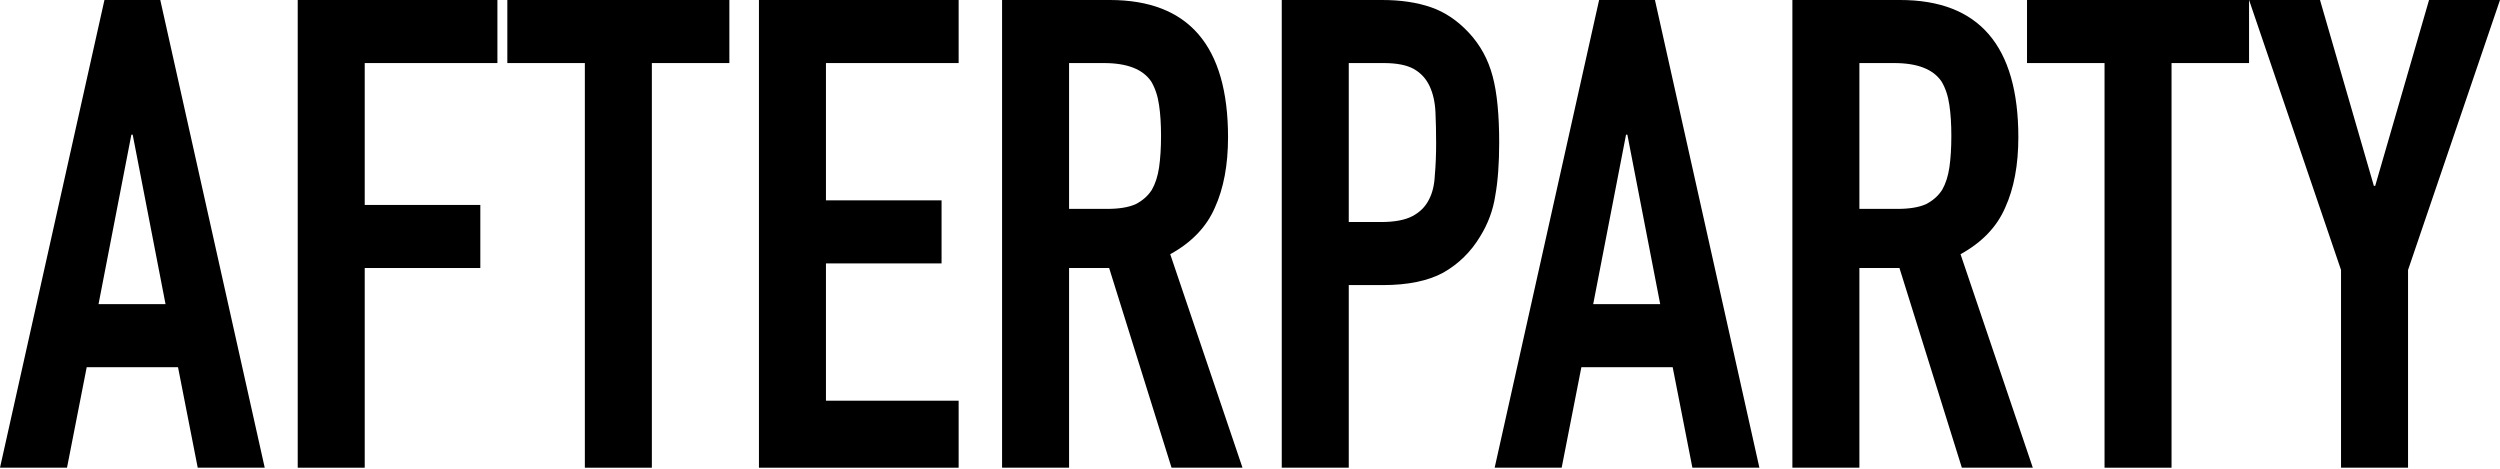 <?xml version="1.0" encoding="UTF-8"?> <svg xmlns="http://www.w3.org/2000/svg" width="1371" height="257" viewBox="0 0 1371 257" fill="none"> <path d="M90.779 166.789L72.767 73.848H72.047L54.035 166.789H90.779ZM0 256.487L57.277 0H87.897L145.175 256.487H108.431L97.624 201.371H47.551L36.744 256.487H0Z" fill="black"></path> <path d="M163.268 256.487V0H272.779V34.583H200.012V112.393H263.413V146.976H200.012V256.487H163.268Z" fill="black"></path> <path d="M320.733 256.487V34.583H278.225V0H399.984V34.583H357.476V256.487H320.733Z" fill="black"></path> <path d="M416.206 256.487V0H525.717V34.583H452.95V109.872H516.351V144.454H452.95V219.743H525.717V256.487H416.206Z" fill="black"></path> <path d="M586.279 34.583V114.555H607.173C613.657 114.555 618.82 113.714 622.663 112.033C626.505 110.112 629.507 107.47 631.668 104.108C633.59 100.746 634.911 96.663 635.631 91.86C636.352 86.817 636.712 81.053 636.712 74.569C636.712 68.084 636.352 62.441 635.631 57.638C634.911 52.594 633.47 48.271 631.308 44.669C626.745 37.945 618.1 34.583 605.371 34.583H586.279ZM549.535 256.487V0H608.613C651.842 0 673.456 25.096 673.456 75.289C673.456 90.419 671.054 103.267 666.251 113.834C661.688 124.401 653.523 132.927 641.755 139.411L681.381 256.487H642.476L608.253 146.976H586.279V256.487H549.535Z" fill="black"></path> <path d="M702.916 256.487V0H758.032C768.119 0 777.004 1.321 784.689 3.963C792.374 6.604 799.339 11.287 805.583 18.012C811.827 24.736 816.15 32.661 818.551 41.787C820.953 50.673 822.154 62.801 822.154 78.171C822.154 89.698 821.433 99.425 819.992 107.35C818.792 115.275 816.03 122.72 811.707 129.684C806.664 138.09 799.939 144.694 791.534 149.497C783.128 154.06 772.081 156.342 758.392 156.342H739.66V256.487H702.916ZM739.66 34.583V121.759H757.312C764.756 121.759 770.52 120.679 774.603 118.517C778.685 116.356 781.687 113.354 783.609 109.511C785.53 105.909 786.611 101.466 786.851 96.183C787.331 90.899 787.571 85.015 787.571 78.531C787.571 72.527 787.451 66.883 787.211 61.6C786.971 56.077 785.89 51.273 783.969 47.191C782.048 43.108 779.166 39.986 775.323 37.825C771.481 35.663 765.957 34.583 758.752 34.583H739.66Z" fill="black"></path> <path d="M910.453 166.789L892.442 73.848H891.721L873.71 166.789H910.453ZM819.674 256.487L876.952 0H907.572L964.849 256.487H928.105L917.298 201.371H867.225L856.418 256.487H819.674Z" fill="black"></path> <path d="M1019.69 34.583V114.555H1040.58C1047.06 114.555 1052.23 113.714 1056.07 112.033C1059.91 110.112 1062.91 107.47 1065.08 104.108C1067 100.746 1068.32 96.663 1069.04 91.86C1069.76 86.817 1070.12 81.053 1070.12 74.569C1070.12 68.084 1069.76 62.441 1069.04 57.638C1068.32 52.594 1066.88 48.271 1064.72 44.669C1060.15 37.945 1051.51 34.583 1038.78 34.583H1019.69ZM982.942 256.487V0H1042.02C1085.25 0 1106.86 25.096 1106.86 75.289C1106.86 90.419 1104.46 103.267 1099.66 113.834C1095.1 124.401 1086.93 132.927 1075.16 139.411L1114.79 256.487H1075.88L1041.66 146.976H1019.69V256.487H982.942Z" fill="black"></path> <path d="M1154.13 256.487V34.583H1111.62V0H1233.38V34.583H1190.87V256.487H1154.13Z" fill="black"></path> <path d="M1283.82 256.487V148.056L1233.39 0H1272.29L1301.83 101.946H1302.55L1332.09 0H1371L1320.57 148.056V256.487H1283.82Z" fill="black"></path> </svg> 